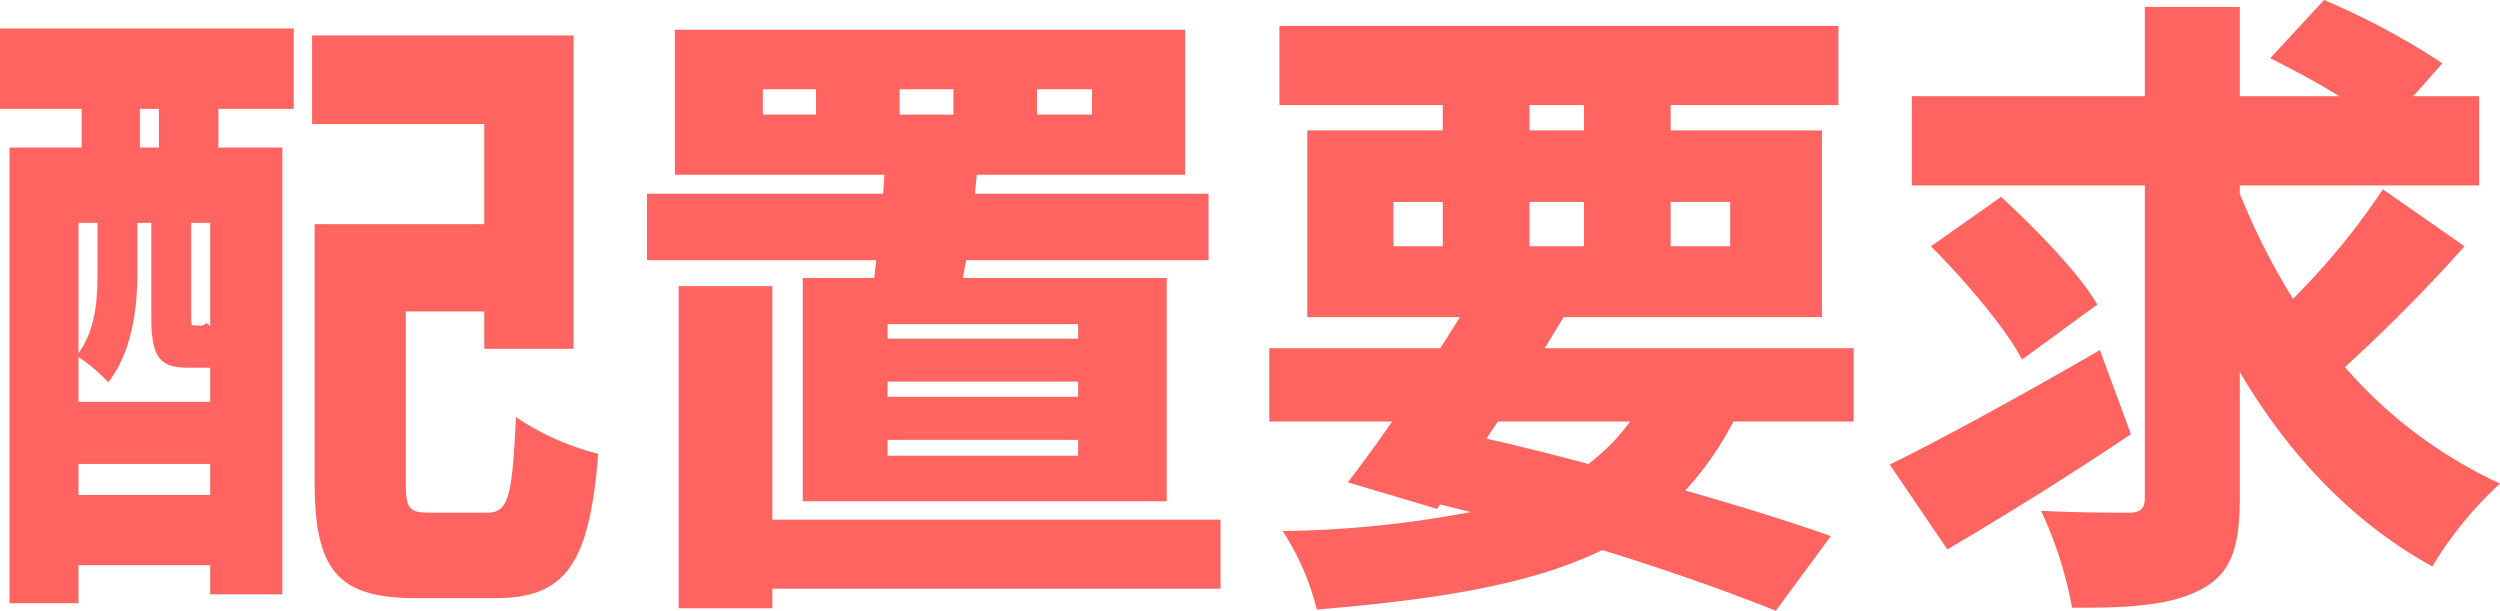 <svg id="img_hl_text_05_zh_cn.svg" xmlns="http://www.w3.org/2000/svg" width="236.94" height="57.91" viewBox="0 0 236.94 57.91">
  <defs>
    <style>
      .cls-1 {
        fill: #ff6460;
        fill-rule: evenodd;
      }
    </style>
  </defs>
  <g id="master">
    <path id="配置要求_のコピー" data-name="配置要求 のコピー" class="cls-1" d="M1333.19,3158.41v-2.94h12.48v2.94h-12.48Zm7.62-32.93h-1.8v-3.66h1.8v3.66Zm-5.82,7.14v4.68c0,2.46-.12,5.34-1.8,7.68v-12.36h1.8Zm10.68,9.78c-0.12-.12-0.24-0.18-0.36-0.3a0.741,0.741,0,0,1-.78.24h-0.36c-0.3,0-.3-0.06-0.3-0.9v-8.82h1.8v9.78Zm0,3.95v3.24h-12.48v-4.25a15.992,15.992,0,0,1,2.82,2.39c2.28-2.87,2.76-7.13,2.76-10.37v-4.74h1.32v8.88c0,3.9.78,4.85,3.54,4.85h2.04Zm-19.92-24.53h7.74v3.66h-6.84v43.19h6.54v-3.6h12.48v2.76h6.84v-42.35h-6.06v-3.66h7.14v-7.62h-27.84v7.62Zm40.86,38.27c-2.1,0-2.4-.3-2.4-2.94v-16.13h7.44v3.54h8.46v-29.7h-24.78v8.4h16.32v9.48h-16.08v24.47c0,8.52,2.34,10.98,9.66,10.98h7.44c6.72,0,8.94-3.24,9.78-13.68a24.674,24.674,0,0,1-7.8-3.48c-0.36,7.68-.72,9.06-2.76,9.06h-5.28Zm36.48-37.73h-5.04v-2.4h5.04v2.4Zm7.92-2.4h5.1v2.4h-5.1v-2.4Zm13.02,0h5.22v2.4h-5.22v-2.4Zm3.9,23.64h-18.06v-1.38h18.06v1.38Zm0,5.51h-18.06v-1.44h18.06v1.44Zm0,5.58h-18.06v-1.5h18.06v1.5Zm-19.32-16.85h-6.78v21.17h34.5v-21.17h-19.32l0.3-1.68h22.98v-6.3h-22.14l0.18-1.8h19.74v-13.74h-48.36v13.74h19.86l-0.12,1.8h-22.38v6.3h21.72Zm32.82,22.91h-42.48v-22.13h-8.88v30.53h8.88v-1.86h42.48v-6.54Zm26.28-9.3h12.54a19.358,19.358,0,0,1-3.96,4.02c-3.18-.84-6.48-1.68-9.66-2.4Zm-9.9-20.81h4.68v4.2h-4.68v-4.2Zm12.9-9.18h5.16v2.4h-5.16v-2.4Zm19.02,9.18v4.2h-5.64v-4.2h5.64Zm-19.02,4.2v-4.2h5.16v4.2h-5.16Zm30.72,16.61v-6.95h-29.28l1.8-2.94h24.48v-17.7h-14.34v-2.4h15.9v-7.5h-52.98v7.5h15.48v2.4h-12.84v17.7h14.46c-0.6.96-1.2,1.92-1.86,2.94h-16.2v6.95h11.64c-1.5,2.16-2.94,4.14-4.2,5.76l8.46,2.52,0.3-.42,2.88,0.72a101.63,101.63,0,0,1-17.82,1.8,23.918,23.918,0,0,1,3.24,7.44c11.58-.96,20.4-2.4,27.06-5.64,6.42,1.98,12.12,4.02,16.44,5.76l5.22-7.08c-3.72-1.32-8.52-2.82-13.8-4.32a29.459,29.459,0,0,0,4.56-6.54h11.4Zm23.34-6.77c-7.14,4.13-14.88,8.39-19.92,10.85l5.46,8.04c5.22-3.06,11.7-7.08,17.4-10.92Zm-16.02-9.84c3.18,3.18,7.08,7.74,8.64,10.74l7.14-5.22c-1.8-3.06-5.94-7.26-9.12-10.2Zm42.84-5.4a67.346,67.346,0,0,1-8.52,10.38,64.642,64.642,0,0,1-5.04-9.96v-0.78h22.68v-8.46h-6.24l2.76-3.12a70.1,70.1,0,0,0-11.22-6l-5.1,5.52c2.04,1.02,4.44,2.28,6.54,3.6h-9.42v-8.46h-9v8.46h-22.08v8.46h22.08v29.57c0,1.08-.42,1.44-1.56,1.44-1.2,0-4.92,0-8.28-.18a37.056,37.056,0,0,1,2.94,9.18c5.4,0.06,9.48-.24,12.24-1.74,2.76-1.44,3.66-3.84,3.66-8.64v-11.94c4.62,7.8,10.56,14.16,18.24,18.42a35.7,35.7,0,0,1,6.42-7.86,43.75,43.75,0,0,1-14.7-11.04,155.8,155.8,0,0,0,11.34-11.45Z" transform="translate(-1325.75 -3111.5)"/>
  </g>
</svg>

